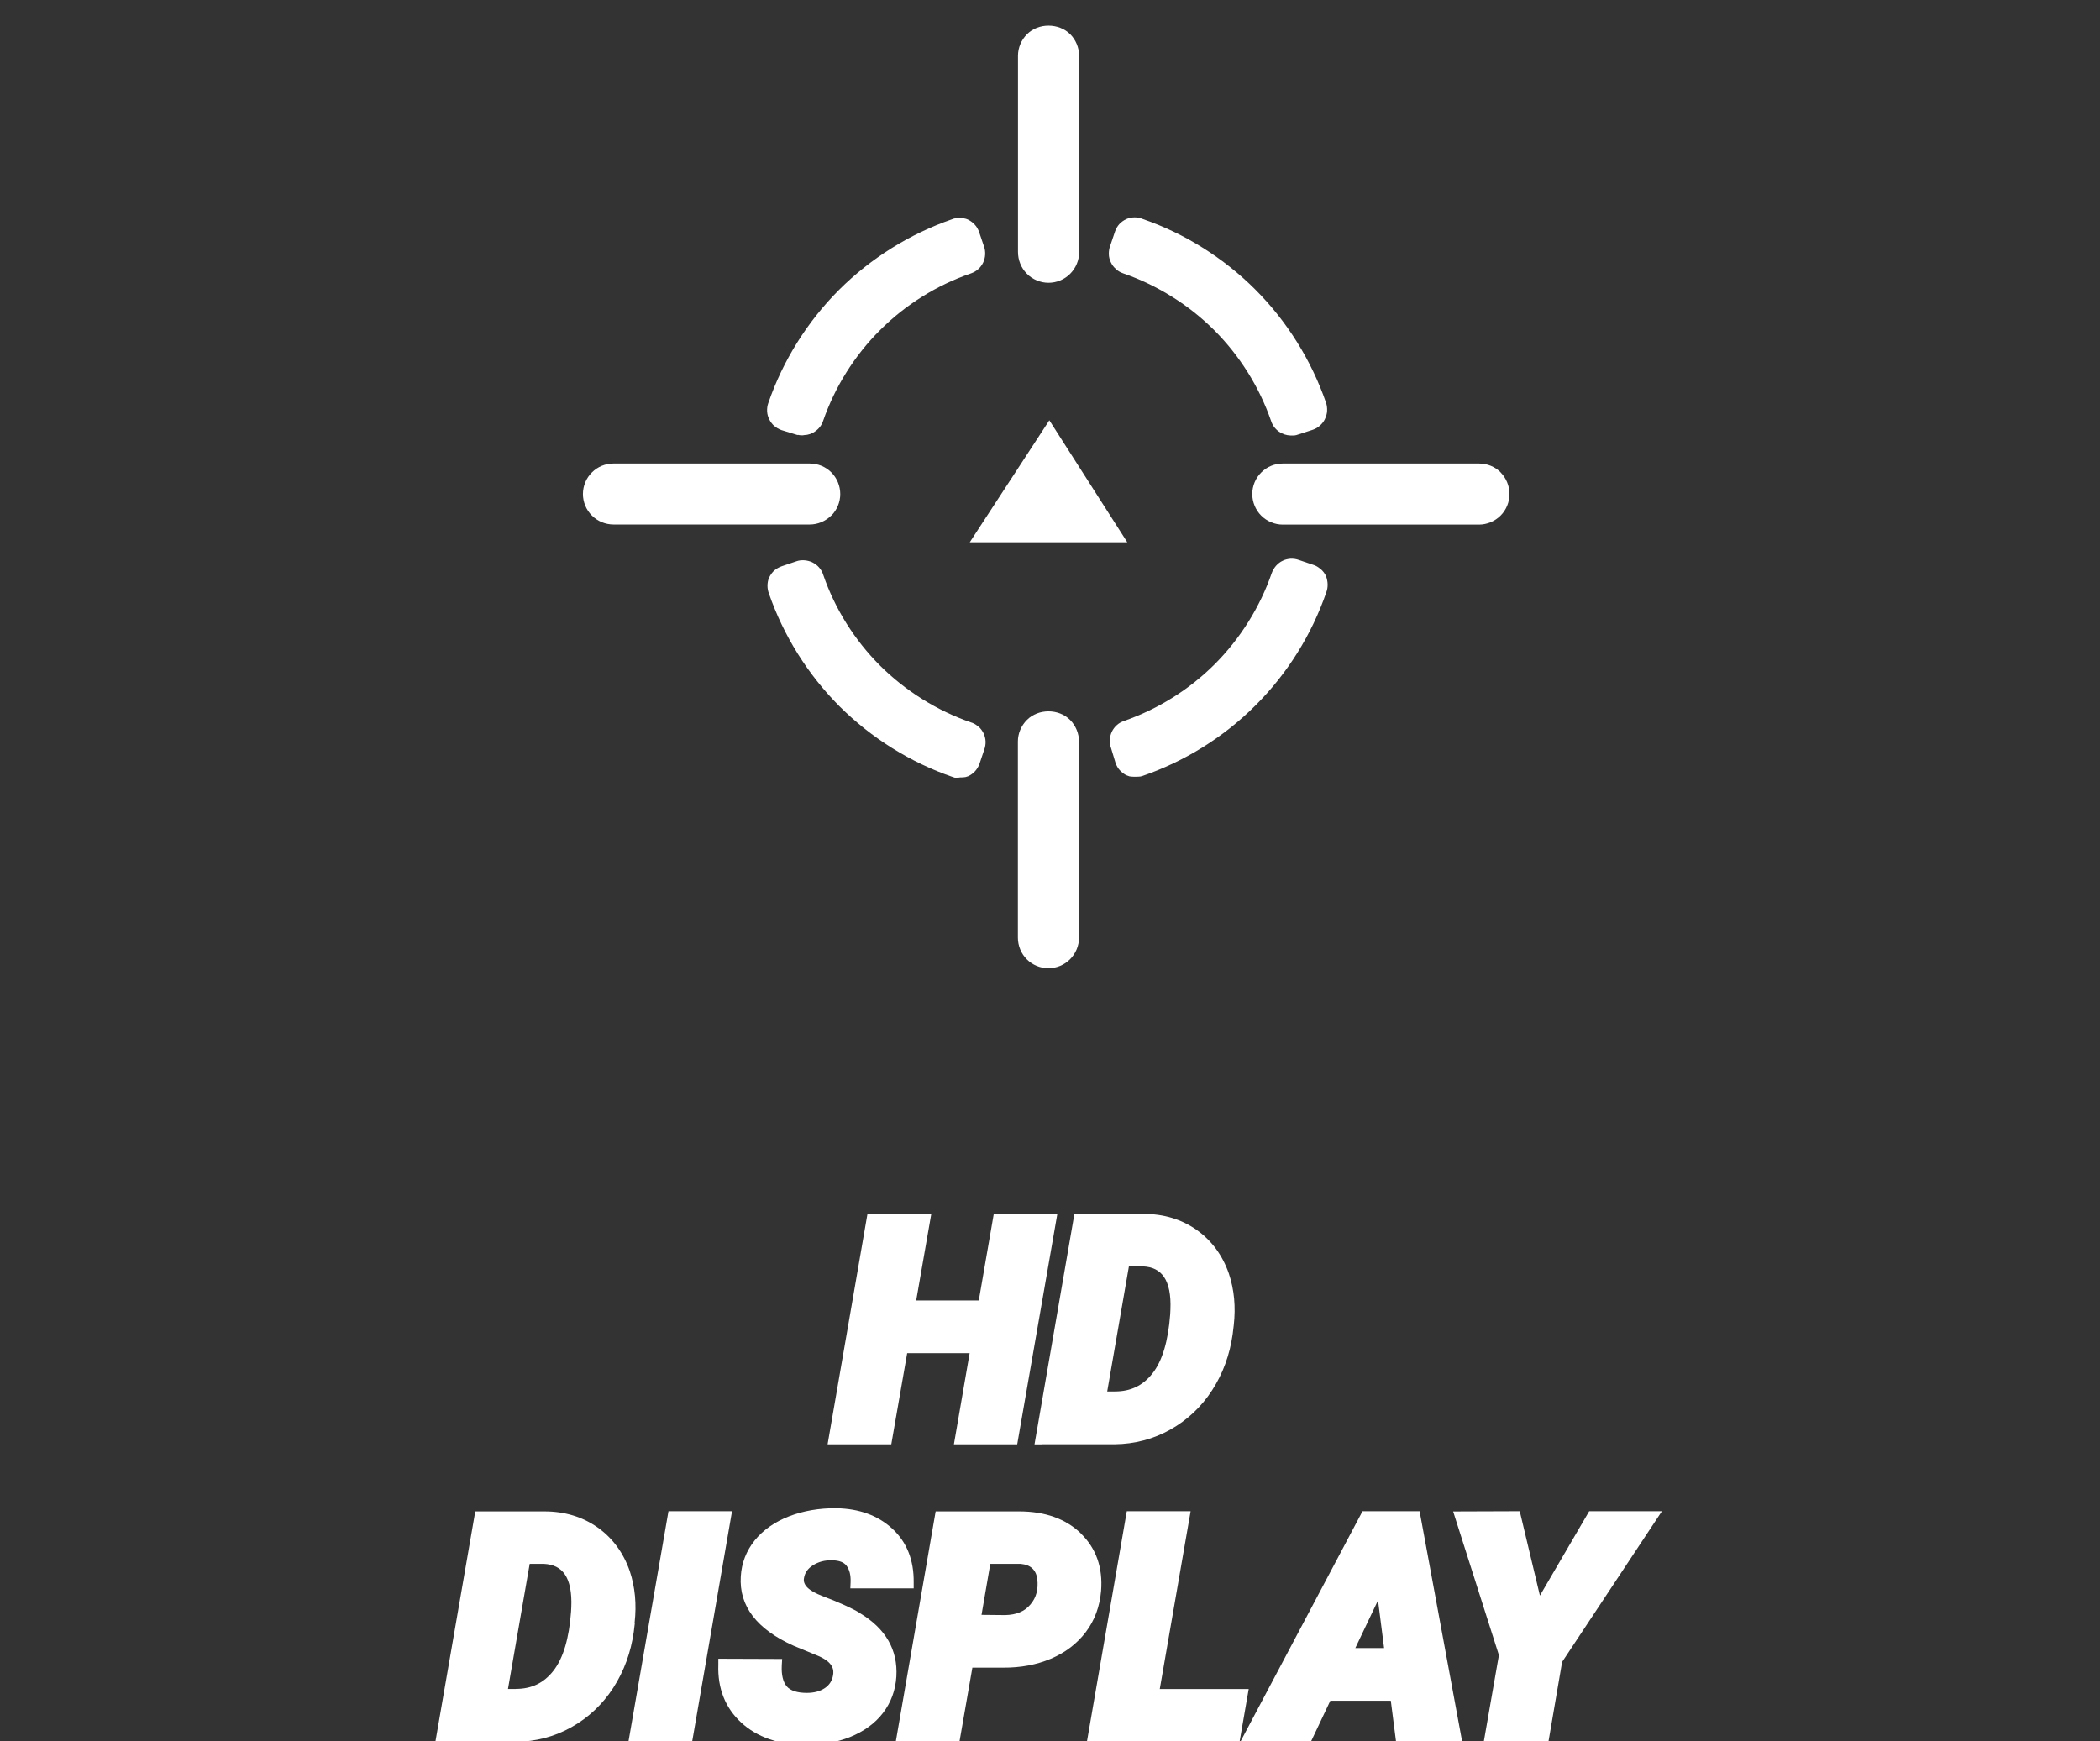 <svg width="82" height="68" viewBox="0 0 82 68" fill="none" xmlns="http://www.w3.org/2000/svg">
<rect x="0" y="0" width="82" height="68" fill="#333333" stroke="none"/>
<g clip-path="url(#clip0_1678_7620)">
<path d="M30.235 16.636C30.316 16.707 30.411 16.759 30.516 16.798L31.15 16.993V16.983C31.198 16.993 31.25 17.002 31.302 17.002C31.336 17.002 31.369 17.002 31.402 16.993C31.56 16.988 31.712 16.936 31.826 16.85C31.974 16.75 32.089 16.602 32.141 16.436C32.603 15.106 33.37 13.882 34.366 12.891C35.362 11.895 36.586 11.133 37.92 10.675C38.025 10.637 38.115 10.585 38.196 10.513C38.277 10.442 38.339 10.356 38.387 10.261C38.435 10.161 38.463 10.051 38.468 9.942C38.473 9.832 38.459 9.722 38.425 9.632L38.23 9.055C38.192 8.951 38.139 8.855 38.063 8.774C37.996 8.698 37.911 8.636 37.796 8.574C37.601 8.484 37.301 8.503 37.182 8.56C35.528 9.132 33.999 10.085 32.76 11.323C31.521 12.562 30.569 14.091 30.002 15.735C29.963 15.84 29.949 15.95 29.954 16.064C29.959 16.178 29.992 16.288 30.035 16.373C30.083 16.474 30.154 16.564 30.235 16.64V16.636Z" fill="white"/>
<path d="M38.198 28.376L38.179 28.357C38.089 28.285 37.993 28.233 37.917 28.214C36.588 27.756 35.358 26.984 34.363 25.994C33.367 24.998 32.6 23.773 32.147 22.453C32.114 22.344 32.057 22.244 31.98 22.158C31.914 22.082 31.833 22.02 31.714 21.958C31.618 21.915 31.518 21.891 31.418 21.882C31.304 21.872 31.19 21.887 31.099 21.92L30.523 22.115C30.418 22.153 30.323 22.206 30.241 22.273C30.156 22.349 30.089 22.439 30.022 22.577C29.951 22.768 29.951 22.982 30.022 23.173C30.594 24.826 31.547 26.351 32.786 27.59C34.024 28.823 35.554 29.781 37.207 30.348L37.283 30.372H37.364C37.412 30.372 37.455 30.372 37.493 30.362C37.564 30.362 37.631 30.362 37.703 30.348L37.807 30.315C37.907 30.267 38.003 30.2 38.079 30.115C38.15 30.034 38.208 29.938 38.246 29.834L38.431 29.281C38.47 29.181 38.489 29.062 38.484 28.952C38.479 28.847 38.455 28.742 38.403 28.633C38.355 28.538 38.293 28.452 38.212 28.38L38.198 28.376Z" fill="white"/>
<path d="M43.578 10.514C43.659 10.586 43.749 10.638 43.859 10.676C45.193 11.139 46.422 11.905 47.413 12.896C48.409 13.892 49.176 15.117 49.633 16.441C49.686 16.608 49.791 16.751 49.938 16.856C50.072 16.951 50.229 17.003 50.391 17.008C50.42 17.008 50.448 17.008 50.477 17.008C50.525 17.008 50.567 17.008 50.615 16.994L51.263 16.784C51.368 16.746 51.463 16.694 51.539 16.622C51.625 16.546 51.692 16.46 51.735 16.365C51.782 16.265 51.816 16.155 51.82 16.046C51.825 15.931 51.811 15.822 51.778 15.727C51.206 14.073 50.253 12.544 49.014 11.305C47.78 10.071 46.251 9.114 44.631 8.556C44.426 8.466 44.188 8.466 43.978 8.556C43.878 8.604 43.783 8.671 43.707 8.752C43.635 8.833 43.578 8.928 43.54 9.037L43.354 9.59C43.311 9.695 43.297 9.804 43.297 9.919C43.297 10.033 43.33 10.148 43.373 10.238C43.421 10.343 43.487 10.433 43.573 10.505L43.578 10.514Z" fill="white"/>
<path d="M51.56 22.221C51.47 22.14 51.365 22.083 51.279 22.059L50.717 21.869C50.612 21.831 50.502 21.816 50.388 21.821C50.274 21.831 50.164 21.859 50.093 21.897C49.993 21.94 49.902 22.012 49.821 22.102C49.75 22.188 49.693 22.283 49.659 22.379C49.202 23.708 48.43 24.937 47.439 25.933C46.448 26.924 45.219 27.696 43.885 28.158C43.78 28.196 43.685 28.248 43.608 28.32C43.527 28.391 43.465 28.477 43.418 28.572C43.37 28.672 43.342 28.782 43.337 28.892C43.332 29.001 43.346 29.111 43.375 29.187L43.561 29.802C43.599 29.906 43.651 30.002 43.727 30.083C43.794 30.159 43.88 30.221 43.971 30.273L44.104 30.321C44.156 30.33 44.214 30.335 44.266 30.335C44.294 30.335 44.323 30.335 44.347 30.335C44.409 30.335 44.471 30.335 44.533 30.326L44.609 30.306C46.267 29.735 47.796 28.782 49.03 27.543C50.269 26.309 51.222 24.78 51.789 23.131C51.86 22.936 51.86 22.722 51.775 22.493C51.727 22.393 51.66 22.302 51.57 22.226L51.56 22.221Z" fill="white"/>
<path d="M58.599 18.449C58.375 18.225 58.075 18.102 57.755 18.102H50.094C49.775 18.102 49.475 18.225 49.251 18.449C49.027 18.669 48.898 18.978 48.898 19.293C48.898 19.607 49.027 19.917 49.246 20.136C49.47 20.36 49.775 20.488 50.09 20.488H57.751C58.06 20.488 58.37 20.36 58.594 20.136C58.818 19.912 58.942 19.607 58.942 19.293C58.942 18.978 58.813 18.669 58.594 18.449H58.599Z" fill="white"/>
<path d="M32.462 20.136C32.686 19.912 32.81 19.607 32.81 19.293C32.81 18.978 32.681 18.669 32.462 18.449C32.238 18.225 31.938 18.102 31.619 18.102H23.958C23.638 18.102 23.338 18.225 23.114 18.449C22.89 18.669 22.762 18.978 22.762 19.293C22.762 19.607 22.89 19.917 23.114 20.136C23.338 20.36 23.643 20.484 23.958 20.484H31.619C31.933 20.484 32.238 20.355 32.462 20.131V20.136Z" fill="white"/>
<path d="M40.093 10.687C40.207 10.806 40.341 10.891 40.479 10.949C40.627 11.011 40.779 11.044 40.941 11.044C41.26 11.044 41.56 10.92 41.789 10.691C42.013 10.463 42.137 10.167 42.137 9.853V2.177C42.137 1.863 42.008 1.553 41.789 1.334C41.341 0.891 40.55 0.886 40.103 1.334C39.879 1.558 39.75 1.863 39.75 2.177V9.834C39.75 9.996 39.779 10.148 39.836 10.291C39.893 10.439 39.979 10.568 40.093 10.687Z" fill="white"/>
<path d="M40.099 28.117C39.875 28.341 39.746 28.646 39.746 28.96V36.621C39.746 36.936 39.875 37.246 40.094 37.465C40.318 37.689 40.618 37.813 40.937 37.813C41.256 37.813 41.557 37.689 41.781 37.465C42.004 37.241 42.133 36.936 42.133 36.621V28.96C42.133 28.646 42.004 28.336 41.785 28.117C41.337 27.669 40.547 27.669 40.099 28.117Z" fill="white"/>
<path d="M37.867 21.178H44.018L40.974 16.414L37.867 21.178Z" fill="white"/>
<path d="M35.423 52.848H37.862L37.248 56.407H39.72L41.288 47.402H38.806L38.219 50.79H35.775L36.366 47.402H33.874L32.316 56.407H34.803L35.423 52.848Z" fill="white"/>
<path d="M40.666 56.405H43.534C44.306 56.396 45.035 56.205 45.697 55.834C46.36 55.462 46.912 54.943 47.331 54.295C47.751 53.647 48.018 52.913 48.132 52.113L48.175 51.755C48.256 51.041 48.194 50.364 47.984 49.74C47.736 49.025 47.312 48.449 46.726 48.034C46.136 47.62 45.44 47.41 44.659 47.41H41.953L40.395 56.41H40.676L40.666 56.405ZM44.077 49.459H44.635C45.002 49.478 45.269 49.606 45.45 49.869C45.64 50.145 45.726 50.578 45.702 51.141L45.693 51.331C45.616 52.37 45.388 53.147 45.002 53.637C44.63 54.114 44.149 54.342 43.539 54.342H43.234L44.082 49.454L44.077 49.459Z" fill="white"/>
<path d="M24.78 63.373C24.861 62.658 24.799 61.981 24.59 61.357C24.342 60.642 23.918 60.066 23.332 59.651C22.741 59.237 22.046 59.027 21.264 59.027H18.558L17 68.027H20.149C20.921 68.018 21.65 67.827 22.312 67.456C22.975 67.084 23.527 66.565 23.947 65.917C24.366 65.269 24.633 64.535 24.747 63.734L24.79 63.377L24.78 63.373ZM20.14 65.964H19.835L20.683 61.076H21.24C21.607 61.095 21.874 61.224 22.055 61.486C22.246 61.762 22.331 62.196 22.308 62.758L22.298 62.948C22.222 63.987 21.993 64.764 21.607 65.254C21.236 65.731 20.754 65.96 20.145 65.96L20.14 65.964Z" fill="white"/>
<path d="M26.102 59.02L24.539 68.024H27.026L28.584 59.02H26.102Z" fill="white"/>
<path d="M33.576 62.995C33.262 62.804 32.785 62.59 32.113 62.333C31.584 62.133 31.341 61.899 31.394 61.633C31.427 61.423 31.542 61.261 31.742 61.132C31.961 60.994 32.209 60.927 32.499 60.937C32.771 60.942 32.952 61.013 33.057 61.151C33.171 61.304 33.224 61.518 33.214 61.785L33.204 62.033H35.677V61.794C35.687 60.927 35.406 60.222 34.843 59.703C34.286 59.188 33.552 58.917 32.647 58.903C31.994 58.898 31.375 59.003 30.817 59.217C30.25 59.436 29.798 59.755 29.469 60.16C29.14 60.57 28.955 61.047 28.926 61.571C28.855 62.719 29.545 63.629 30.994 64.277L31.951 64.672C32.552 64.929 32.566 65.23 32.528 65.434C32.49 65.649 32.385 65.806 32.213 65.925C32.032 66.049 31.794 66.116 31.508 66.116C31.132 66.116 30.865 66.03 30.722 65.863C30.575 65.687 30.508 65.411 30.527 65.039L30.541 64.791L28.049 64.782V65.015C28.016 65.939 28.321 66.702 28.94 67.273C29.245 67.555 29.612 67.774 30.036 67.921C30.451 68.064 30.908 68.145 31.394 68.15C31.418 68.15 31.442 68.15 31.465 68.15C32.094 68.15 32.676 68.045 33.19 67.841C33.733 67.621 34.167 67.307 34.477 66.902C34.791 66.492 34.967 66.016 35.001 65.477C35.062 64.439 34.586 63.605 33.576 63V62.995Z" fill="white"/>
<path d="M42.204 59.885C41.618 59.318 40.808 59.027 39.798 59.027H36.535L34.977 68.027H37.464L37.969 65.13H39.174C39.855 65.135 40.479 65.016 41.032 64.783C41.594 64.544 42.052 64.197 42.395 63.744C42.742 63.287 42.943 62.744 42.995 62.129C43.066 61.219 42.8 60.466 42.204 59.89V59.885ZM40.232 62.667C40.008 62.934 39.684 63.068 39.25 63.077L38.326 63.068L38.669 61.076H39.855C40.046 61.095 40.194 61.148 40.303 61.248C40.413 61.348 40.479 61.486 40.503 61.667C40.551 62.067 40.465 62.396 40.236 62.663L40.232 62.667Z" fill="white"/>
<path d="M45.286 65.966L46.491 59.02H43.999L42.441 68.024H48.402L48.759 65.966H45.286Z" fill="white"/>
<path d="M53.203 59.02L48.434 68.024H51.187L51.945 66.423H54.308L54.513 68.024H57.095L55.432 59.02H53.203ZM54.041 64.365H52.922L53.808 62.502L54.046 64.365H54.041Z" fill="white"/>
<path d="M62.054 59.02L60.13 62.316L59.343 59.02L56.742 59.029L58.529 64.641L57.938 68.024H60.463L60.997 64.908L64.894 59.02H62.054Z" fill="white"/>
</g>
<defs>
<clipPath id="clip0_1678_7620">
<rect width="82" height="68" fill="white"/>
</clipPath>
</defs>
</svg>
